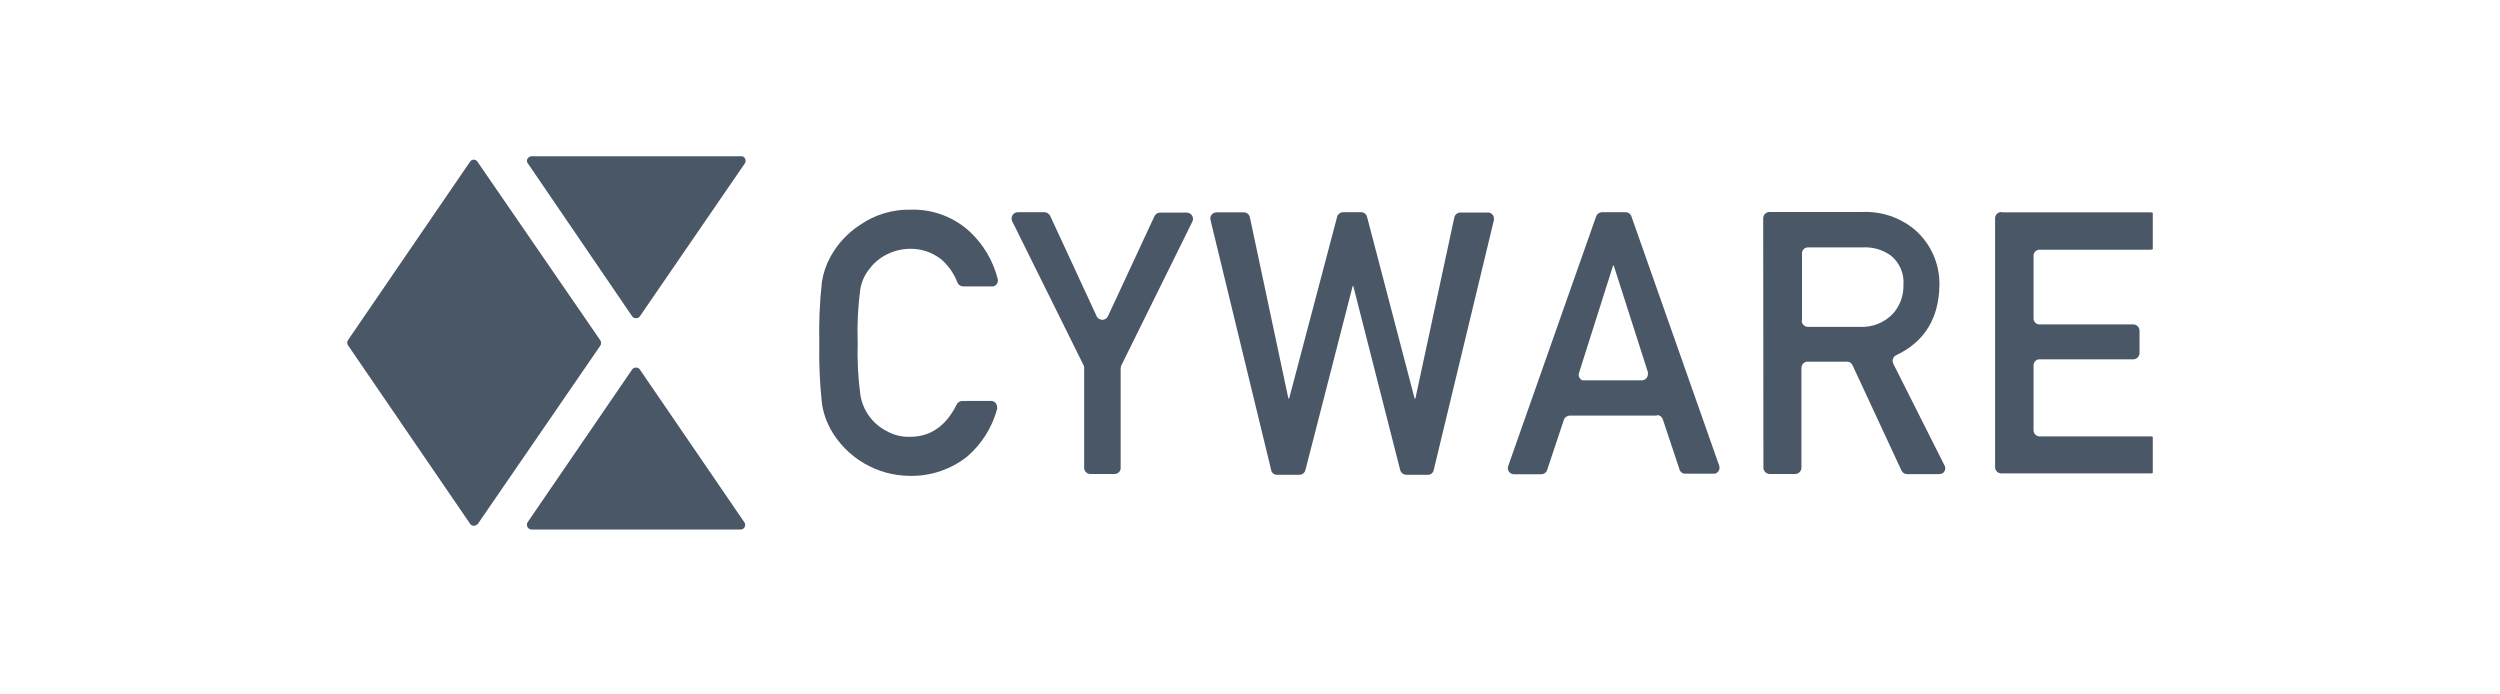 <?xml version="1.0" encoding="UTF-8"?> <svg xmlns="http://www.w3.org/2000/svg" width="288" height="80" viewBox="0 0 288 80" fill="none"><mask id="mask0_391_44103" style="mask-type:alpha" maskUnits="userSpaceOnUse" x="0" y="0" width="288" height="80"><rect width="288" height="80" fill="#D9D9D9"></rect></mask><g mask="url(#mask0_391_44103)"> </g><g opacity="0.8" clip-path="url(#clip0_391_44103)"><path fill-rule="evenodd" clip-rule="evenodd" d="M114.111 46.184C114.206 46.178 114.301 46.191 114.39 46.222C114.48 46.254 114.562 46.303 114.633 46.366C114.703 46.43 114.761 46.507 114.801 46.593C114.842 46.678 114.865 46.772 114.869 46.866C114.877 46.95 114.877 47.033 114.869 47.116C114.293 49.242 113.095 51.147 111.43 52.588C109.557 54.075 107.226 54.864 104.835 54.82C102.968 54.815 101.137 54.313 99.528 53.368C97.918 52.423 96.589 51.067 95.675 49.44C95.458 48.982 95.259 48.607 95.092 48.132C94.91 47.61 94.776 47.072 94.692 46.525C94.436 44.197 94.333 41.854 94.384 39.512C94.326 37.162 94.426 34.811 94.684 32.475C94.839 31.468 95.169 30.495 95.658 29.601C96.482 28.089 97.673 26.809 99.122 25.879C100.818 24.715 102.837 24.111 104.893 24.155C107.437 24.071 109.91 24.999 111.771 26.736C113.322 28.206 114.423 30.086 114.944 32.158C114.98 32.334 114.949 32.518 114.857 32.672C114.764 32.827 114.617 32.941 114.444 32.991H110.972C110.821 32.993 110.673 32.947 110.549 32.861C110.425 32.774 110.331 32.651 110.281 32.508C109.896 31.518 109.283 30.633 108.49 29.926C107.473 29.097 106.197 28.65 104.885 28.66C103.945 28.659 103.018 28.879 102.178 29.302C101.421 29.673 100.757 30.211 100.238 30.876C99.634 31.587 99.239 32.452 99.097 33.374C98.83 35.395 98.732 37.434 98.806 39.471C98.743 41.5 98.848 43.531 99.122 45.542C99.269 46.412 99.616 47.237 100.136 47.949C100.657 48.662 101.336 49.244 102.12 49.648C102.941 50.115 103.874 50.348 104.818 50.323C107.177 50.323 108.973 49.085 110.206 46.608C110.267 46.478 110.365 46.369 110.488 46.295C110.611 46.221 110.753 46.185 110.897 46.192L114.111 46.184Z" fill="#1D2D40"></path><path fill-rule="evenodd" clip-rule="evenodd" d="M124.837 42.094L116.61 25.496C116.525 25.323 116.512 25.124 116.573 24.942C116.633 24.76 116.763 24.609 116.934 24.521C117.038 24.48 117.148 24.454 117.259 24.446H120.324C120.462 24.45 120.596 24.491 120.712 24.566C120.828 24.641 120.922 24.747 120.981 24.871L126.327 36.414C126.407 36.587 126.551 36.721 126.728 36.789C126.905 36.858 127.102 36.855 127.277 36.781C127.437 36.704 127.566 36.575 127.643 36.414L132.989 24.913C133.049 24.783 133.146 24.674 133.267 24.598C133.388 24.523 133.529 24.484 133.672 24.488H136.695C136.888 24.488 137.074 24.564 137.213 24.699C137.351 24.834 137.431 25.019 137.436 25.212C137.436 25.322 137.41 25.431 137.361 25.529L129.184 42.086C129.134 42.188 129.106 42.298 129.1 42.411V53.879C129.105 53.972 129.09 54.065 129.058 54.152C129.026 54.239 128.977 54.319 128.913 54.387C128.849 54.454 128.772 54.508 128.687 54.546C128.602 54.583 128.51 54.603 128.417 54.604H125.653C125.559 54.609 125.465 54.596 125.375 54.566C125.286 54.535 125.204 54.486 125.134 54.424C125.064 54.361 125.006 54.285 124.965 54.2C124.924 54.115 124.9 54.023 124.895 53.929V42.361C124.894 42.252 124.871 42.145 124.828 42.044" fill="#1D2D40"></path><path fill-rule="evenodd" clip-rule="evenodd" d="M140.126 24.463H143.298C143.457 24.466 143.61 24.522 143.734 24.621C143.857 24.721 143.944 24.858 143.981 25.013L148.42 45.901H148.511L154.032 24.996C154.071 24.841 154.159 24.703 154.284 24.604C154.409 24.504 154.564 24.449 154.723 24.446H156.813C156.971 24.448 157.124 24.504 157.246 24.604C157.369 24.703 157.454 24.842 157.488 24.996L162.967 45.925H163.05L167.539 25.038C167.578 24.882 167.667 24.744 167.791 24.644C167.916 24.543 168.07 24.485 168.23 24.48H171.402C171.495 24.479 171.586 24.496 171.671 24.531C171.757 24.565 171.834 24.617 171.9 24.682C171.965 24.747 172.016 24.825 172.051 24.91C172.086 24.995 172.103 25.087 172.102 25.179C172.11 25.232 172.11 25.285 172.102 25.337L165.165 54.146C165.136 54.302 165.052 54.443 164.929 54.544C164.805 54.644 164.65 54.698 164.491 54.695H161.993C161.834 54.69 161.681 54.634 161.556 54.535C161.432 54.436 161.343 54.299 161.302 54.146L155.897 32.941H155.831L150.385 54.146C150.348 54.3 150.261 54.438 150.137 54.537C150.014 54.637 149.861 54.692 149.702 54.695H147.121C146.96 54.7 146.803 54.647 146.678 54.547C146.553 54.446 146.467 54.304 146.438 54.146L139.443 25.312C139.408 25.132 139.443 24.944 139.543 24.789C139.642 24.634 139.797 24.523 139.976 24.48H140.142" fill="#1D2D40"></path><path fill-rule="evenodd" clip-rule="evenodd" d="M189.155 43.818C189.342 43.809 189.519 43.728 189.646 43.591C189.774 43.454 189.843 43.272 189.838 43.085C189.855 43.017 189.855 42.945 189.838 42.877L185.908 30.601H185.824L181.894 42.985C181.845 43.15 181.859 43.327 181.935 43.482C182.011 43.636 182.142 43.756 182.302 43.818H182.394C182.466 43.827 182.538 43.827 182.61 43.818H189.155ZM190.879 47.874H180.837C180.685 47.878 180.539 47.928 180.417 48.017C180.295 48.106 180.203 48.231 180.154 48.374L178.23 54.145C178.182 54.288 178.09 54.412 177.967 54.5C177.845 54.589 177.698 54.636 177.547 54.637H174.383C174.198 54.626 174.024 54.545 173.897 54.41C173.77 54.276 173.7 54.097 173.7 53.912C173.701 53.829 173.718 53.747 173.75 53.671L183.868 24.946C183.917 24.803 184.009 24.678 184.131 24.589C184.253 24.5 184.399 24.45 184.55 24.446H187.248C187.4 24.442 187.549 24.486 187.674 24.573C187.798 24.66 187.891 24.785 187.94 24.929L198.057 53.662C198.112 53.846 198.093 54.043 198.005 54.213C197.916 54.383 197.764 54.511 197.582 54.57C197.502 54.578 197.421 54.578 197.341 54.57H194.168C194.013 54.579 193.86 54.535 193.734 54.444C193.608 54.352 193.517 54.221 193.477 54.071L191.554 48.299C191.505 48.158 191.414 48.036 191.293 47.95C191.173 47.863 191.028 47.816 190.879 47.816V47.874Z" fill="#1D2D40"></path><path fill-rule="evenodd" clip-rule="evenodd" d="M207.558 36.931C207.557 37.026 207.575 37.12 207.611 37.207C207.646 37.295 207.699 37.375 207.765 37.443C207.832 37.51 207.911 37.563 207.999 37.6C208.086 37.637 208.18 37.655 208.275 37.655H214.303C214.999 37.686 215.692 37.568 216.338 37.309C216.984 37.051 217.568 36.658 218.051 36.156C218.863 35.256 219.301 34.079 219.275 32.867C219.333 32.215 219.228 31.559 218.971 30.957C218.714 30.355 218.312 29.827 217.801 29.419C216.855 28.751 215.709 28.427 214.553 28.502H208.308C208.219 28.497 208.129 28.509 208.045 28.538C207.96 28.567 207.882 28.613 207.816 28.673C207.749 28.733 207.695 28.805 207.656 28.886C207.618 28.967 207.596 29.054 207.592 29.144V36.889L207.558 36.931ZM203.12 25.146C203.122 24.954 203.199 24.771 203.335 24.636C203.47 24.501 203.653 24.424 203.845 24.421H214.553C216.72 24.33 218.845 25.039 220.524 26.412C221.454 27.203 222.197 28.191 222.698 29.304C223.199 30.418 223.447 31.629 223.422 32.85C223.361 36.692 221.695 39.385 218.425 40.928C218.254 41.016 218.125 41.167 218.065 41.35C218.006 41.533 218.022 41.732 218.109 41.903L223.98 53.563C224.031 53.643 224.066 53.732 224.082 53.826C224.098 53.919 224.095 54.015 224.073 54.108C224.051 54.2 224.011 54.287 223.955 54.364C223.899 54.441 223.828 54.505 223.746 54.554H223.68C223.577 54.598 223.467 54.62 223.355 54.62H219.733C219.59 54.628 219.449 54.592 219.327 54.518C219.205 54.444 219.108 54.334 219.05 54.204L213.412 42.078C213.356 41.948 213.261 41.838 213.141 41.763C213.02 41.689 212.88 41.653 212.738 41.661H208.241C208.146 41.661 208.051 41.68 207.963 41.717C207.875 41.755 207.796 41.809 207.729 41.877C207.662 41.945 207.61 42.026 207.575 42.115C207.54 42.204 207.523 42.299 207.525 42.394V53.879C207.523 54.069 207.447 54.251 207.314 54.386C207.18 54.522 206.999 54.599 206.809 54.604H203.878C203.686 54.602 203.502 54.525 203.365 54.39C203.228 54.255 203.149 54.072 203.145 53.879L203.12 25.146Z" fill="#1D2D40"></path><path fill-rule="evenodd" clip-rule="evenodd" d="M230.558 24.463H247.762C247.946 24.472 248.12 24.551 248.247 24.684C248.374 24.818 248.445 24.995 248.445 25.179V28.044C248.443 28.229 248.372 28.406 248.246 28.54C248.119 28.675 247.946 28.756 247.762 28.769H234.988C234.808 28.76 234.631 28.822 234.495 28.942C234.36 29.061 234.277 29.23 234.264 29.41V36.648C234.255 36.83 234.318 37.008 234.44 37.144C234.561 37.279 234.732 37.361 234.914 37.372H245.739C245.834 37.371 245.928 37.389 246.017 37.424C246.105 37.459 246.185 37.512 246.254 37.578C246.322 37.645 246.376 37.724 246.413 37.812C246.451 37.899 246.47 37.993 246.472 38.088V40.67C246.469 40.86 246.394 41.042 246.26 41.177C246.126 41.313 245.945 41.391 245.755 41.395H234.988C234.806 41.386 234.628 41.449 234.493 41.571C234.357 41.692 234.275 41.862 234.264 42.044V49.54C234.26 49.729 234.33 49.911 234.459 50.049C234.588 50.186 234.767 50.267 234.955 50.273H247.762C247.852 50.272 247.941 50.288 248.024 50.322C248.108 50.355 248.183 50.404 248.248 50.467C248.312 50.53 248.363 50.605 248.398 50.687C248.434 50.769 248.452 50.858 248.453 50.948V53.813C248.454 53.999 248.382 54.179 248.253 54.314C248.124 54.449 247.949 54.529 247.762 54.537H230.558C230.368 54.537 230.185 54.462 230.049 54.328C229.913 54.194 229.836 54.012 229.834 53.821V25.146C229.834 24.954 229.91 24.77 230.046 24.634C230.182 24.498 230.366 24.421 230.558 24.421" fill="#1D2D40"></path><path fill-rule="evenodd" clip-rule="evenodd" d="M73.683 42.527L85.749 60.167C85.829 60.283 85.861 60.426 85.835 60.565C85.811 60.704 85.731 60.828 85.616 60.908C85.527 60.967 85.422 60.999 85.316 61H61.217C61.072 60.989 60.937 60.922 60.84 60.813C60.744 60.705 60.694 60.562 60.701 60.417C60.704 60.325 60.733 60.236 60.784 60.159L72.825 42.561C72.874 42.494 72.938 42.44 73.012 42.402C73.086 42.365 73.167 42.345 73.25 42.344C73.332 42.336 73.414 42.349 73.49 42.381C73.565 42.413 73.632 42.463 73.683 42.527Z" fill="#1D2D40"></path><path fill-rule="evenodd" clip-rule="evenodd" d="M55.055 60.342L69.144 39.837C69.21 39.742 69.245 39.628 69.245 39.513C69.245 39.397 69.21 39.283 69.144 39.188L54.988 18.608C54.95 18.553 54.9 18.506 54.843 18.47C54.785 18.434 54.721 18.41 54.655 18.399C54.588 18.388 54.52 18.391 54.454 18.407C54.389 18.422 54.327 18.451 54.272 18.491L54.156 18.616L40.091 39.179C40.03 39.267 39.997 39.372 39.997 39.479C39.997 39.586 40.03 39.691 40.091 39.779L54.156 60.342C54.195 60.399 54.245 60.448 54.303 60.486C54.361 60.523 54.426 60.549 54.494 60.561C54.562 60.574 54.632 60.572 54.7 60.558C54.768 60.543 54.832 60.515 54.889 60.475C54.956 60.448 55.014 60.402 55.055 60.342Z" fill="#1D2D40"></path><path fill-rule="evenodd" clip-rule="evenodd" d="M73.691 36.472L85.799 18.833C85.879 18.711 85.908 18.562 85.88 18.419C85.852 18.276 85.769 18.149 85.649 18.066C85.548 18.008 85.431 17.984 85.316 18H61.217C61.073 18.01 60.939 18.076 60.843 18.183C60.747 18.29 60.696 18.43 60.7 18.574C60.709 18.671 60.75 18.762 60.817 18.833L72.825 36.439C72.871 36.508 72.935 36.564 73.009 36.602C73.083 36.64 73.166 36.658 73.249 36.656C73.333 36.666 73.417 36.654 73.494 36.622C73.572 36.59 73.639 36.538 73.691 36.472Z" fill="#1D2D40"></path></g><defs><clipPath id="clip0_391_44103"><rect width="208" height="43" fill="white" transform="translate(40 18)"></rect></clipPath></defs></svg> 